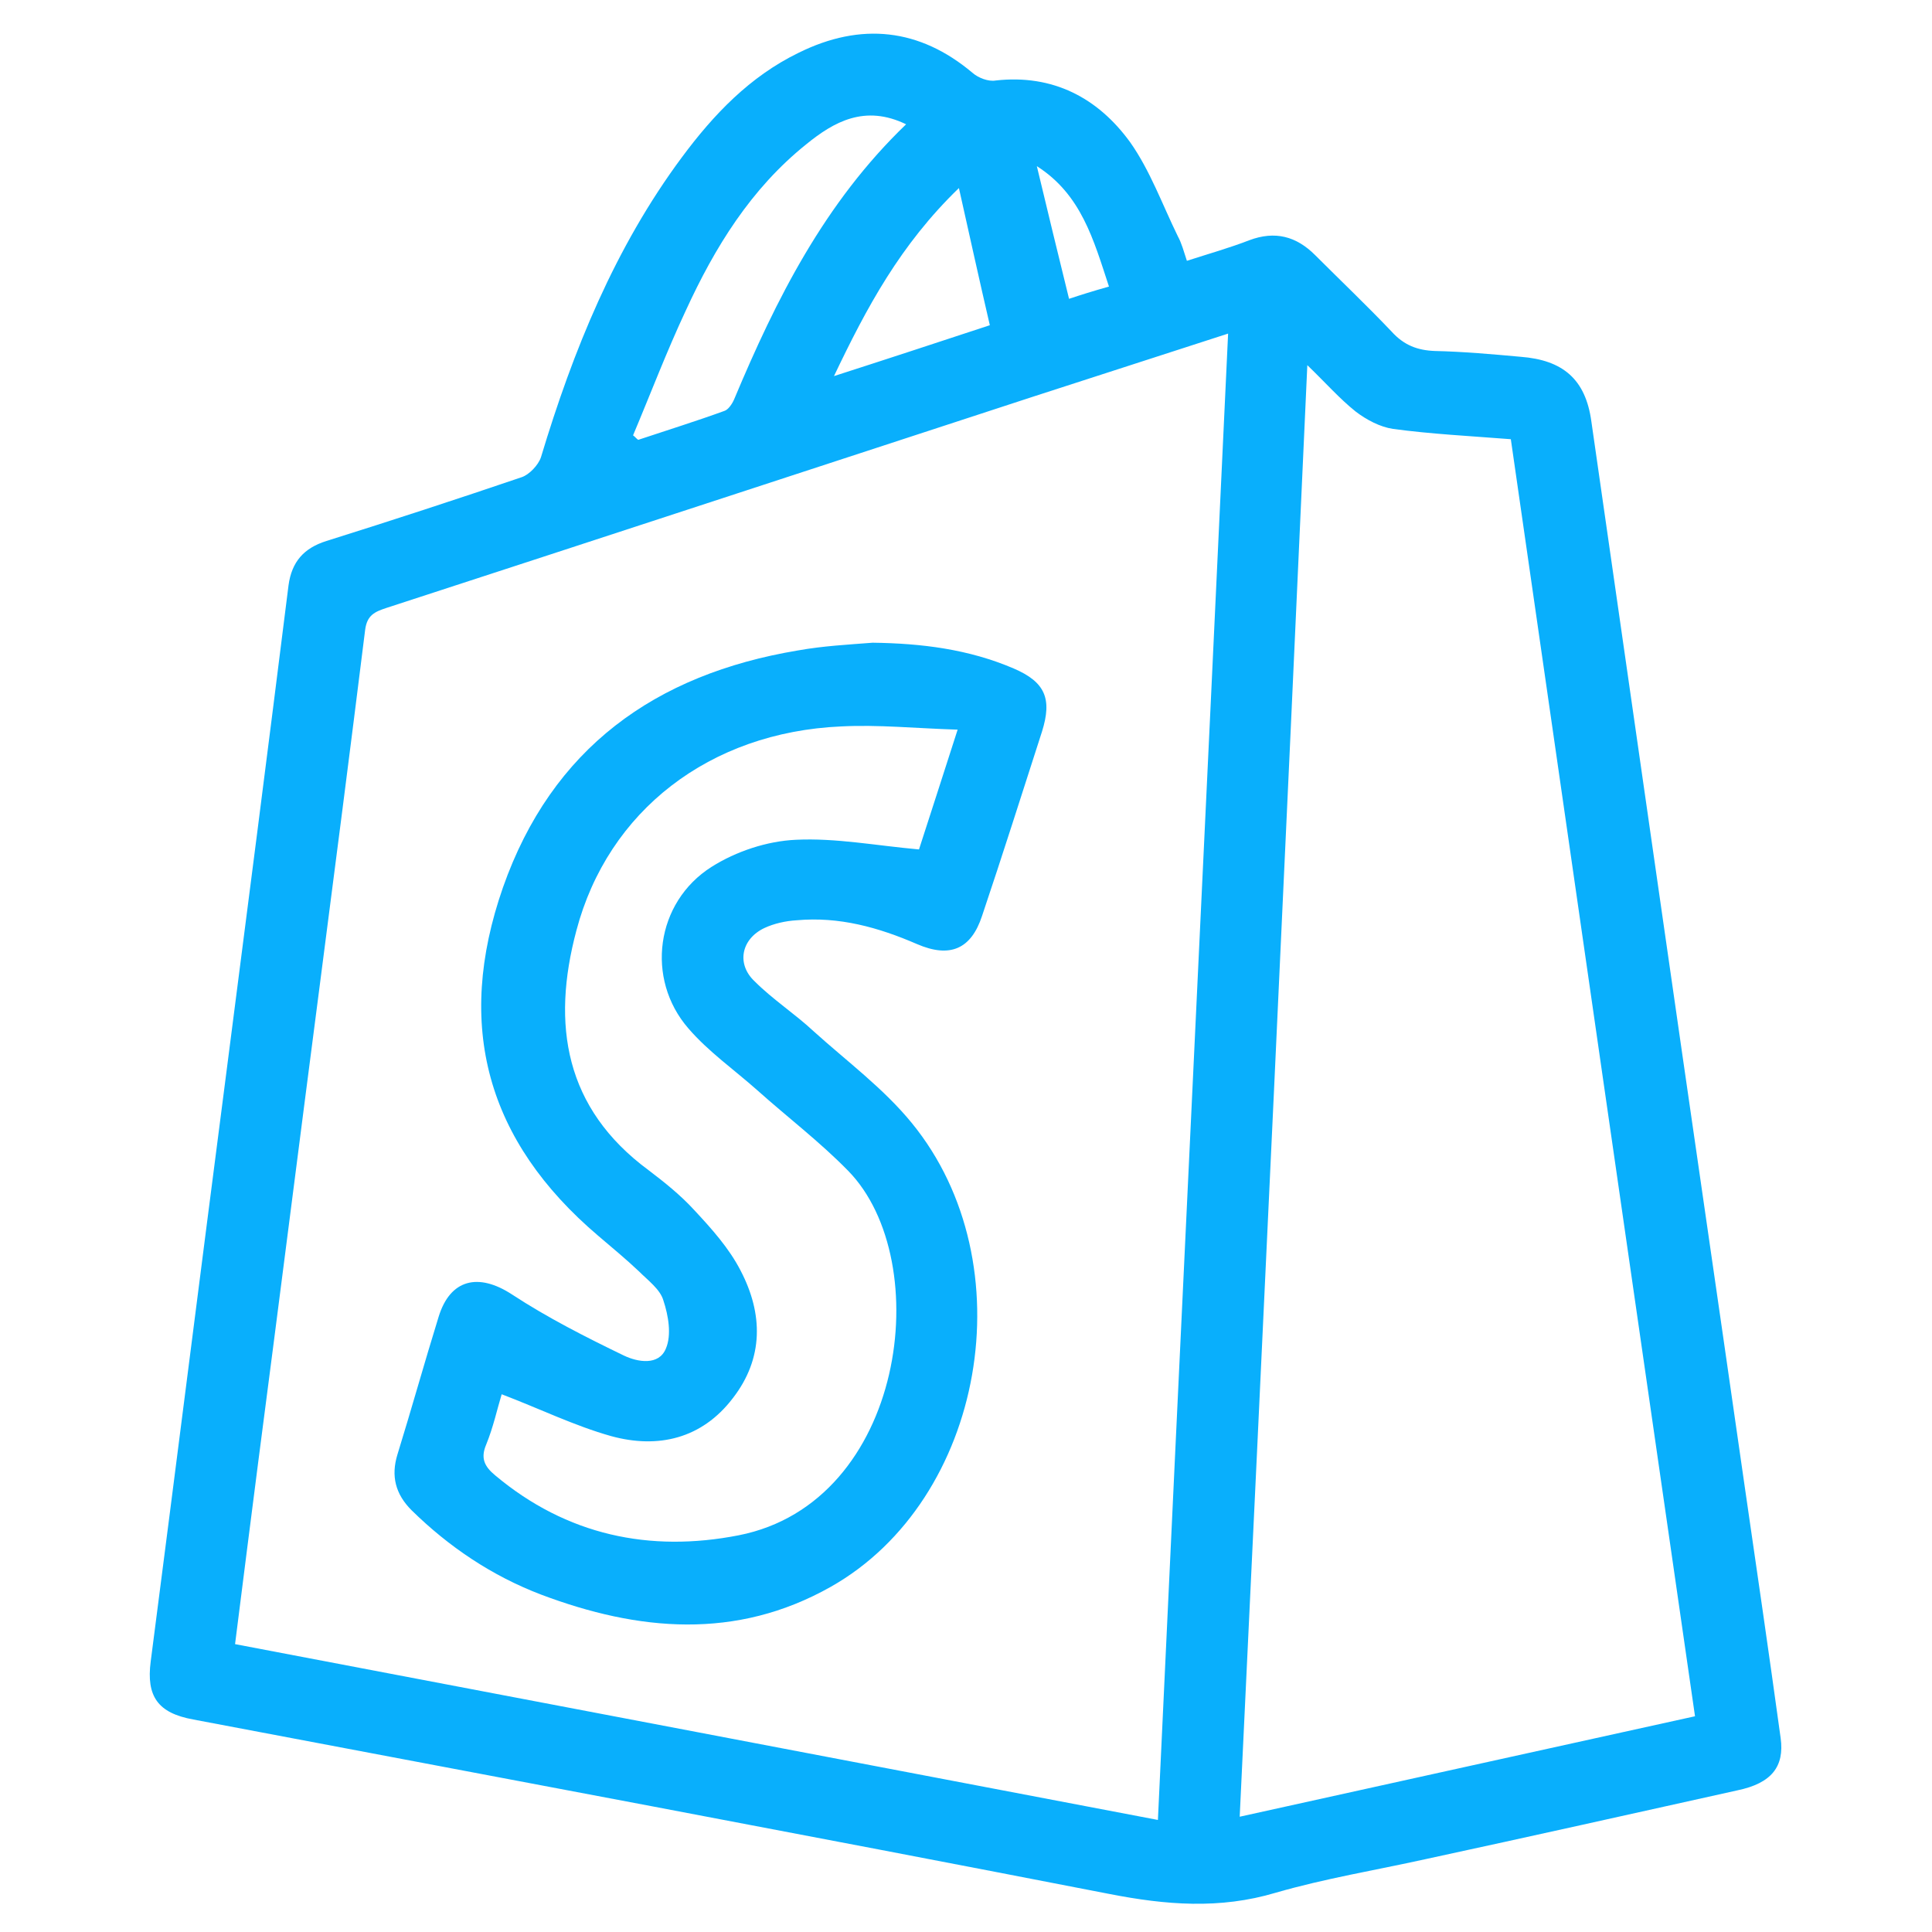 <?xml version="1.0" encoding="utf-8"?>
<!-- Generator: Adobe Illustrator 21.0.0, SVG Export Plug-In . SVG Version: 6.00 Build 0)  -->
<svg version="1.1" id="Layer_1" xmlns="http://www.w3.org/2000/svg" xmlns:xlink="http://www.w3.org/1999/xlink" x="0px" y="0px"
	 viewBox="0 0 300 300" style="enable-background:new 0 0 300 300;" xml:space="preserve">
<style type="text/css">
	.st0{fill:#09AFFC;}
</style>
<g>
	<path class="st0" d="M184.3,40.5c3.4-1.1,6.6-2,9.7-3.2c4-1.5,7.3-0.6,10.2,2.3c4,4,8,7.8,11.9,11.9c1.9,2.1,4,2.9,6.7,3
		c4.4,0.1,8.9,0.5,13.3,0.9c6.6,0.5,10.1,3.5,11,10c3.6,25.1,7.2,50.1,10.8,75.2c4.3,30,8.7,60.1,13,90.1
		c1.9,13.1,3.8,26.1,5.6,39.2c0.6,4.4-1.4,7-6.7,8.1c-16.2,3.6-32.3,7.2-48.5,10.7c-7.7,1.7-15.6,3-23.2,5.2
		c-8.7,2.6-17.1,1.9-25.8,0.2C125,284.9,77.5,276,30,267c-5.5-1-7.3-3.6-6.6-9c3.9-30.1,7.7-60.2,11.6-90.3
		c3.3-25.6,6.6-51.2,9.8-76.8c0.5-3.7,2.4-5.8,5.9-6.9C60.9,80.8,71,77.5,81,74.1c1.2-0.4,2.6-1.9,3-3.1c5-16.6,11.5-32.6,21.9-46.6
		c4.9-6.6,10.5-12.5,18.1-16.2c9.7-4.8,18.8-3.8,27,3.1c0.9,0.8,2.5,1.4,3.6,1.2c8.9-1,15.9,2.7,20.9,9.6c3.1,4.4,5,9.7,7.4,14.6
		C183.5,37.8,183.8,39,184.3,40.5z M179.8,282.6c3.6-77,7.3-153.7,10.9-230.8c-10.5,3.4-20.4,6.6-30.3,9.8
		C127,72.5,93.5,83.5,60,94.4c-1.8,0.6-3,1.1-3.3,3.4c-2.3,18.5-4.7,37.1-7.1,55.6c-3.2,24.6-6.3,49.1-9.5,73.6
		c-1.2,9.4-2.4,18.7-3.6,28.3C84.4,264.4,132,273.5,179.8,282.6z M192.5,282.1c23.9-5.3,47.2-10.4,70.7-15.6
		c-9.6-66.4-19.1-132.4-28.6-198.3c-6.4-0.5-12.4-0.8-18.3-1.6c-2-0.3-4.1-1.4-5.8-2.7c-2.5-2-4.6-4.4-7.5-7.2
		C199.6,132,196.1,206.7,192.5,282.1z M140.7,19.3c-6.4-3.1-11.2-0.4-15.5,3.1c-8.6,6.9-14.2,16-18.7,25.8c-3,6.4-5.5,13-8.2,19.4
		c0.3,0.2,0.5,0.5,0.8,0.7c4.5-1.5,9-2.9,13.4-4.5c0.6-0.2,1.2-1.1,1.5-1.8C120.5,46.5,128,31.5,140.7,19.3z M148.9,29.2
		c-9.1,8.8-14.3,18.5-19.4,29.2c8.4-2.7,16-5.2,24.2-7.9C152.1,43.6,150.6,36.8,148.9,29.2z M172.2,44.5
		c-2.4-7.3-4.3-14.3-11.2-18.7c1.7,7.1,3.3,13.7,5,20.6C167.8,45.8,169.7,45.2,172.2,44.5z"/>
	<path class="st0" d="M135.5,99.8c7.6,0.1,14.9,1,21.9,4c4.9,2.1,6,4.7,4.4,9.8c-3.1,9.6-6.1,19.1-9.3,28.6c-1.7,5.2-5,6.6-10.1,4.4
		c-6-2.6-12.1-4.3-18.7-3.7c-1.7,0.1-3.5,0.5-5,1.2c-3.6,1.7-4.4,5.6-1.5,8.3c2.8,2.8,6.2,5,9.1,7.7c5.2,4.7,10.9,8.9,15.3,14.3
		c17.8,21.8,11.3,58.5-12.6,72c-14.7,8.3-29.9,6.9-45,1.2c-7.6-2.9-14.3-7.4-20.1-13.1c-2.5-2.5-3.2-5.3-2.2-8.6
		c2.2-7.1,4.2-14.3,6.4-21.4c1.8-5.9,6.2-6.9,11.4-3.5c5.5,3.6,11.4,6.6,17.4,9.5c2.1,1,5.4,1.6,6.5-1.1c0.9-2.1,0.4-5.1-0.4-7.5
		c-0.5-1.7-2.4-3.1-3.8-4.5c-2-1.9-4.2-3.7-6.3-5.5c-17.3-14.7-22.3-32.6-14.8-54.1c7.6-21.6,23.6-33.1,45.8-36.8
		C127.8,100.3,131.7,100.1,135.5,99.8z M77.9,216.5c-0.7,2.3-1.3,5.1-2.4,7.8c-0.9,2.1-0.3,3.4,1.4,4.8c11.1,9.3,24,12,37.8,9.3
		c25.9-5.1,30.7-42.6,17-56.6c-4.4-4.5-9.4-8.3-14.1-12.5c-3.6-3.2-7.6-6-10.7-9.6c-6.7-7.7-5.1-19.6,3.6-25.1
		c3.8-2.4,8.6-4,13.1-4.2c6.2-0.3,12.4,0.9,19.1,1.5c1.8-5.5,3.7-11.5,6-18.6c-6.5-0.2-12.3-0.8-18.1-0.5
		c-20.4,0.9-36.2,13.1-41.1,31.7c-3.9,14.6-1.8,27.6,11.2,37.2c2.5,1.9,5,3.9,7.1,6.2c2.7,2.9,5.4,5.9,7.2,9.4
		c3.5,6.7,3.6,13.6-1.2,19.8c-4.8,6.3-11.6,7.9-18.9,5.9C89.2,221.4,83.7,218.7,77.9,216.5z"/>
</g>
<g>
</g>
<g>
</g>
<g>
</g>
<g>
</g>
<g>
</g>
<g>
</g>
</svg>
